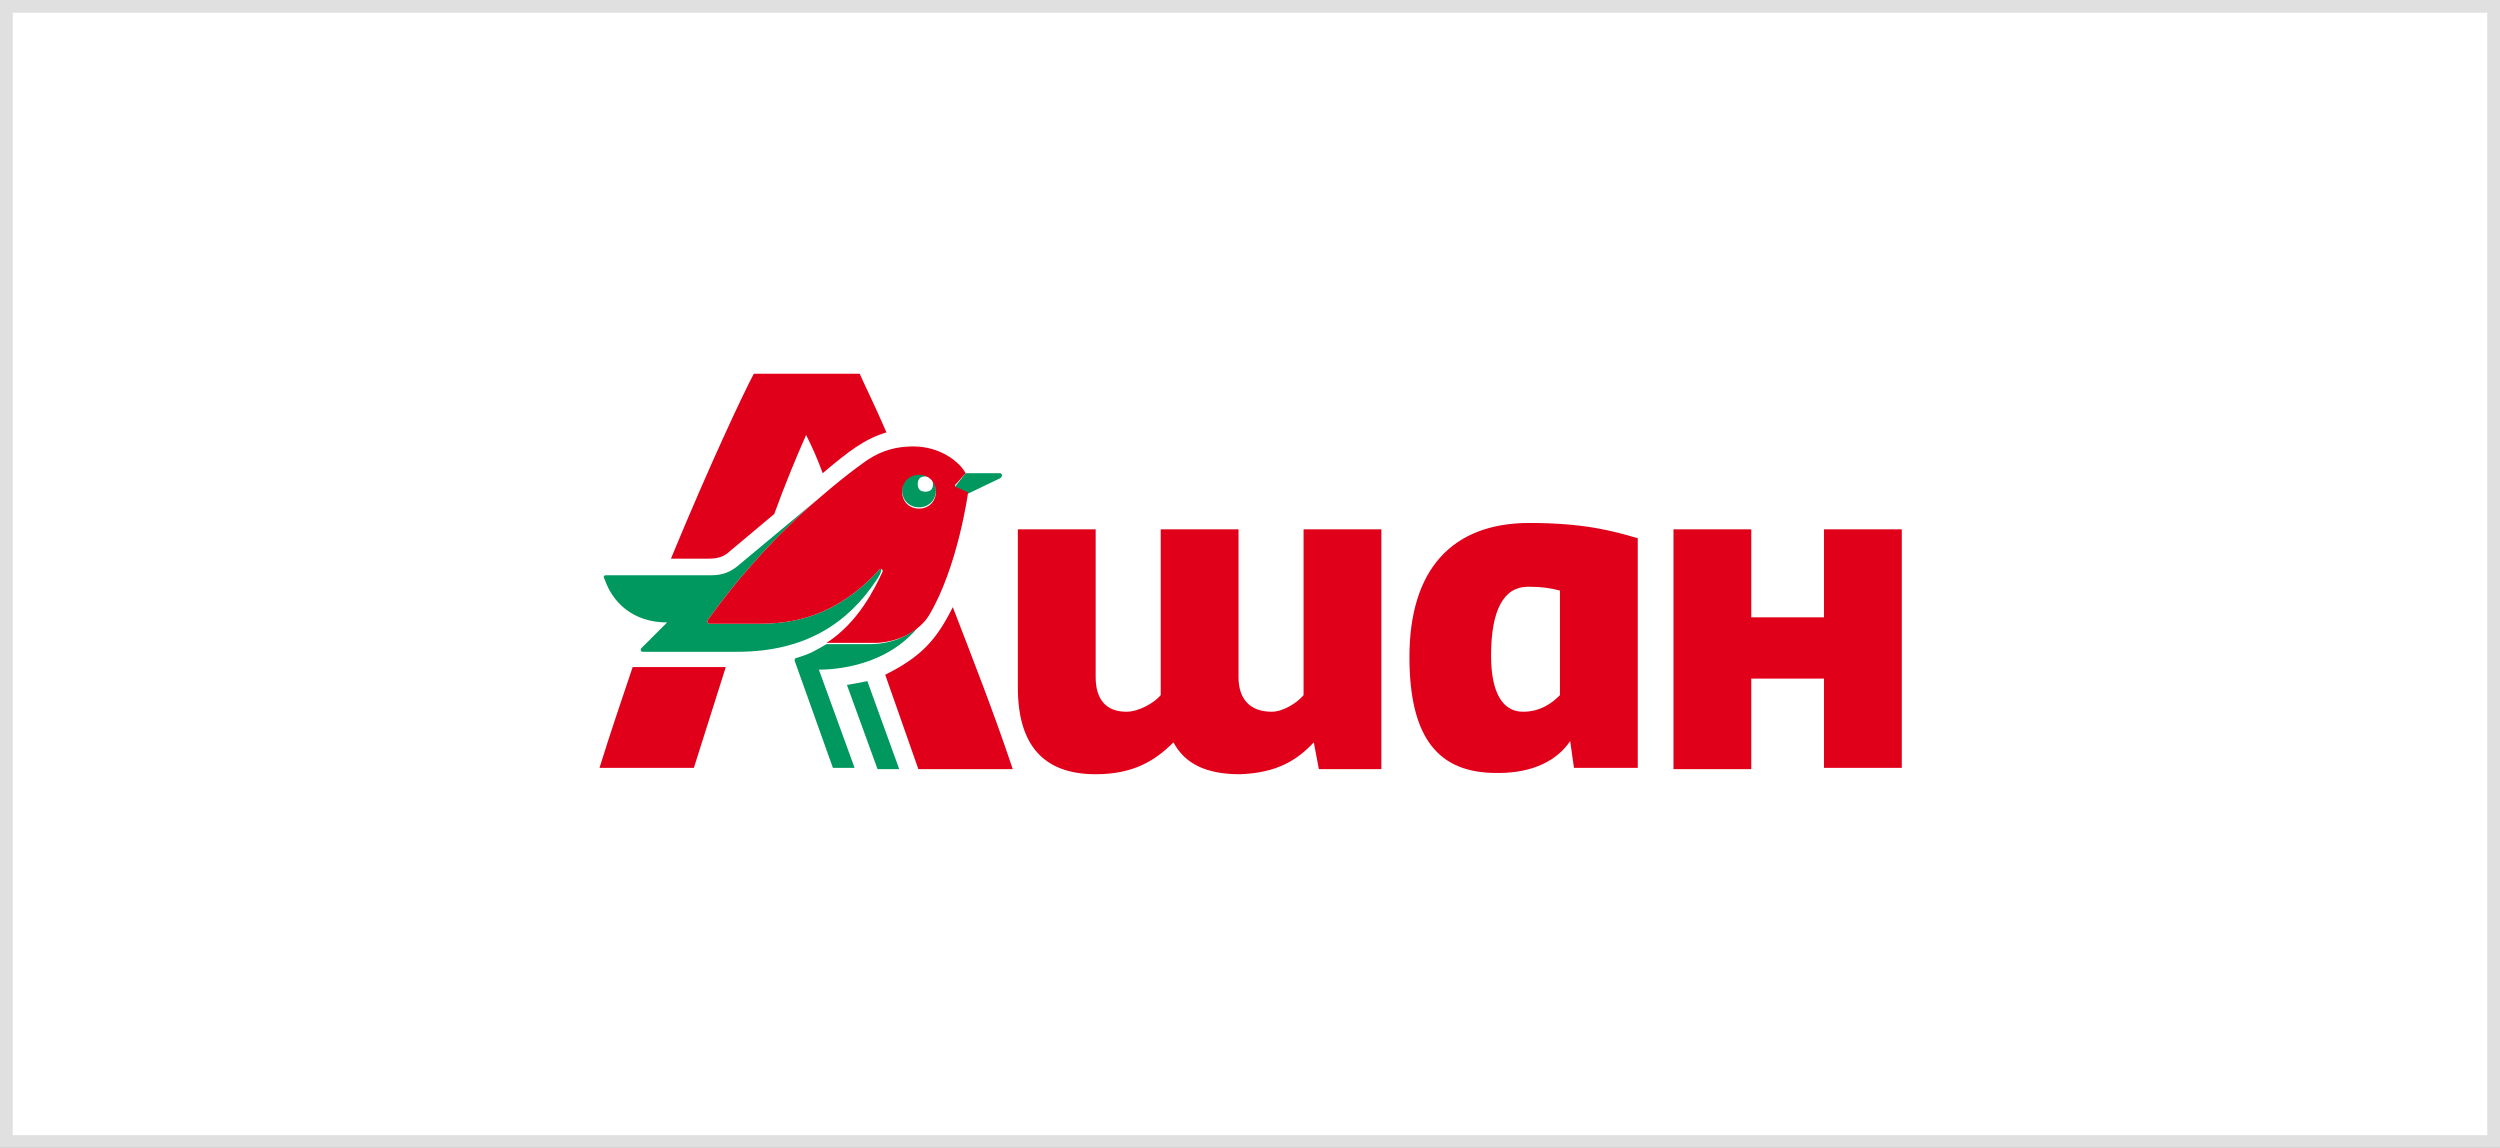 <?xml version="1.0" encoding="UTF-8"?> <!-- Generator: Adobe Illustrator 25.0.1, SVG Export Plug-In . SVG Version: 6.00 Build 0) --> <svg xmlns="http://www.w3.org/2000/svg" xmlns:xlink="http://www.w3.org/1999/xlink" id="Layer_1" x="0px" y="0px" viewBox="0 0 196 90" style="enable-background:new 0 0 196 90;" xml:space="preserve"><rect x="0" y="0" width="196" height="90" fill="#333333" stroke="none"/> <style type="text/css"> .st0{fill:#FFFFFF;stroke:#E0E0E0;} .st1{fill-rule:evenodd;clip-rule:evenodd;fill:#0DB14B;} .st2{fill:#0DB14B;} .st3{fill-rule:evenodd;clip-rule:evenodd;fill:#FFC709;} .st4{fill-rule:evenodd;clip-rule:evenodd;fill:#FFFFFF;} .st5{fill-rule:evenodd;clip-rule:evenodd;fill:#00985F;} .st6{fill-rule:evenodd;clip-rule:evenodd;fill:#E0001A;} .st7{fill:#6AB64C;} .st8{fill:#635F5E;} .st9{fill:#D21929;} .st10{fill:none;} .st11{clip-path:url(#SVGID_2_);fill:#D21929;} .st12{fill:#0092C4;} .st13{fill:#0A2047;} .st14{fill-rule:evenodd;clip-rule:evenodd;fill:#FE7200;} .st15{fill:#151528;} </style> <rect x="0.5" y="0.5" class="st0" width="195" height="89"></rect> <g> <path class="st4" d="M72.1,37.5c-0.2,0.2-0.2,0.7,0,0.9c0.2,0.2,0.7,0.2,0.9,0c0.2-0.2,0.2-0.7,0-0.9 C72.7,37.3,72.3,37.3,72.1,37.5z"></path> <path class="st5" d="M78.4,37.1h-2.7L75,38c-0.1,0.1-0.1,0.2,0,0.3l0.9,0.4l2.5-1.2C78.6,37.4,78.6,37.1,78.4,37.1z M68.2,50.5 h-3.4c-0.9,0.5-1.1,0.7-2.4,1.1c-0.1,0-0.1,0.1-0.1,0.2l3,8.4h1.7l-2.8-7.7c1.8,0,6.1-0.5,8.4-4.2C72.1,49.4,70.4,50.5,68.2,50.5z M73,38.4c-0.2,0.2-0.7,0.2-0.9,0c-0.2-0.2-0.2-0.7,0-0.9c0.2-0.2,0.7-0.2,0.9,0c-0.5-0.5-1.4-0.5-1.9,0c-0.5,0.5-0.5,1.4,0,1.9 c0.5,0.5,1.4,0.5,1.9,0c0.5-0.5,0.5-1.4,0-1.9C73.2,37.8,73.2,38.2,73,38.4z M66.4,53.7c0.6-0.1,1.1-0.2,1.6-0.3l2.5,6.9h-1.7 L66.4,53.7z M68.7,45.5c-2.2,3.3-5.5,5.6-10.9,5.6h-7.4c-0.2,0-0.2-0.2-0.1-0.3l2-2c-2.7,0-4.3-1.6-4.9-3.4 c-0.1-0.1-0.1-0.3,0.1-0.3h8.3c0.9,0,1.5-0.3,2-0.7l6.6-5.5c-2.5,2.1-5.9,5.5-8.9,9.7c-0.1,0.1,0,0.3,0.1,0.3h3.9 c2.6,0,6-0.5,9.4-4.2c0.1-0.1,0.1-0.1,0.2-0.1C69.1,44.9,68.9,45.2,68.7,45.5z"></path> <path class="st6" d="M143,60.2h6.1V41.5H143v6.9h-5.7v-6.9h-6.1v18.8h6.1v-7.1h5.7V60.2z M71.1,39.5c-0.5-0.5-0.5-1.4,0-1.9 c0.5-0.5,1.4-0.5,1.9,0c0.5,0.5,0.5,1.4,0,1.9S71.6,40,71.1,39.5z M72.8,48.3c2.3-3.8,3.1-9.7,3.1-9.7L75,38.2 c-0.1,0-0.2-0.2,0-0.3l0.7-0.8c-0.4-0.8-1.9-2.1-4.1-2.1c-1.3,0-2.4,0.3-3.5,1c0,0-1.5,1-3.7,2.9c-2.5,2.1-5.9,5.5-8.9,9.7 c-0.1,0.1,0,0.3,0.1,0.3h3.9c2.6,0,6-0.5,9.4-4.2c0.1-0.1,0.1-0.1,0.2-0.1c0.1,0.1,0.1,0.1,0.1,0.2c-0.6,1.3-1.9,4-4.4,5.6h3.4 C70.4,50.5,72.1,49.4,72.8,48.3z M69.4,52.9c2.8-1.4,4-2.7,5.3-5.3c1.5,3.9,3.2,8.2,4.7,12.7H72L69.4,52.9z M47,60.2h7.4l2.5-7.9 h-7.3C48.8,54.7,47.9,57.3,47,60.2z M57,43.4c-0.4,0.3-0.9,0.4-1.4,0.4h-3c3.1-7.5,5.7-13,6.5-14.5h8.3c0.3,0.7,1.1,2.3,2.1,4.6 c-1.7,0.5-3,1.5-5,3.2c-0.4-1.1-0.8-2-1.3-3c-0.8,1.8-1.7,4-2.5,6.2L57,43.4z M103,58.2l0.4,2.1h4.9V41.5h-6.1v13 c-0.5,0.6-1.6,1.3-2.5,1.3c-1.7,0-2.6-1-2.6-2.7V41.5H91v13c-0.5,0.6-1.7,1.3-2.7,1.3c-1.6,0-2.4-1-2.4-2.7V41.5h-6.1v12.4 c0,4.5,2,6.8,6.1,6.8c3,0,4.7-1.1,6.1-2.5c0.9,1.7,2.6,2.5,5.2,2.5C100.1,60.6,101.7,59.6,103,58.2z M122.3,54.5 c-0.6,0.6-1.5,1.3-2.9,1.3c-1.6,0-2.5-1.5-2.5-4.4c0-3.6,1-5.4,2.9-5.4c1.1,0,1.7,0.1,2.5,0.3V54.5z M117.3,60.6h0.2 c2.7,0,4.6-1,5.6-2.5l0.3,2.1h5v-18c-2-0.6-4.3-1.2-8.5-1.2c-6.1,0-9.4,3.7-9.4,10.5C110.5,57.9,112.8,60.6,117.3,60.6z"></path> </g> </svg> 